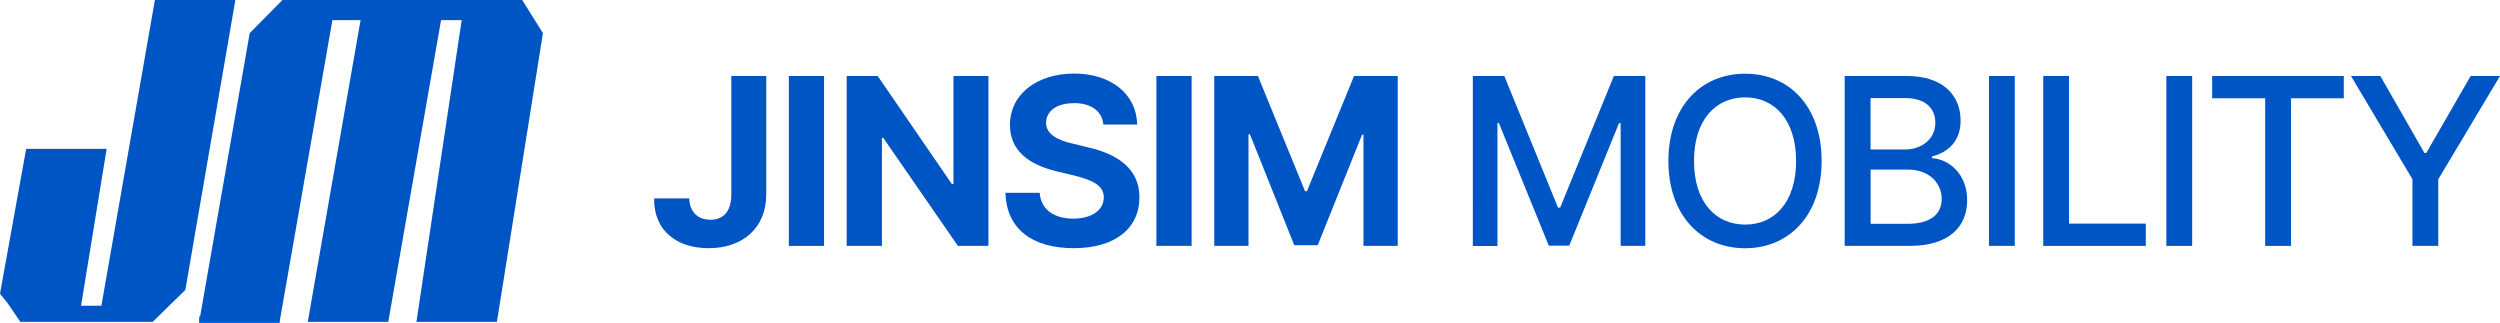 <?xml version="1.0" encoding="UTF-8"?>
<svg id="_레이어_2" data-name="레이어_2" xmlns="http://www.w3.org/2000/svg" viewBox="0 0 361.23 46.72">
  <defs>
    <style>
      .cls-1, .cls-2 {
        fill: #0055c4;
      }

      .cls-2 {
        stroke: #06f;
        stroke-miterlimit: 10;
      }
    </style>
  </defs>
  <g id="_레이어_1-2" data-name="레이어_1">
    <g>
      <g>
        <polyline class="cls-1" points="26.78 41.89 34.01 0 22.38 0 14.65 44.18 11.71 44.18 15.41 21.51 3.78 21.51 0 42.44 1.16 43.89 2.94 46.51 9.88 46.51 11.34 46.51 14.24 46.51 19.18 46.51 22.06 46.51"/>
        <line class="cls-2" x1="40.4" y1="46.22" x2="28.78" y2="46.22"/>
        <polygon class="cls-1" points="75.46 0 73.25 0 67.14 0 64.24 0 52.61 0 48.54 0 41.86 0 40.81 0 36.08 4.79 28.78 46.51 40.4 46.51 48.03 2.91 52.1 2.91 44.47 46.51 56.1 46.51 63.73 2.91 66.71 2.91 60.17 46.51 71.8 46.51 78.45 4.79 75.46 0"/>
      </g>
      <g>
        <path class="cls-1" d="M110.72,10.98v17.12c0,4.78-3.36,7.76-8.31,7.76-4.44,0-7.93-2.34-7.9-7.19h5.09c.03,1.93,1.22,3.08,3.05,3.08,1.93,0,3.02-1.25,3.02-3.66V10.98h5.05Z"/>
        <path class="cls-1" d="M119.07,35.53h-5.09V10.98h5.09v24.55Z"/>
        <path class="cls-1" d="M142.82,35.53h-4.41l-10.78-15.6h-.2v15.6h-5.09V10.98h4.48l10.71,15.6h.24v-15.6h5.05v24.55Z"/>
        <path class="cls-1" d="M155.18,14.91c-2.58,0-4,1.19-4.03,2.81-.03,1.76,1.83,2.58,3.93,3.05l2.2.54c4.2.95,7.36,3.09,7.36,7.19,0,4.51-3.53,7.36-9.49,7.36s-9.73-2.75-9.87-8h4.95c.17,2.47,2.14,3.73,4.85,3.73s4.41-1.25,4.41-3.09c0-1.66-1.53-2.44-4.2-3.12l-2.68-.64c-4.14-1.02-6.68-3.09-6.68-6.68,0-4.48,3.93-7.43,9.29-7.43s9.02,3.02,9.09,7.36h-4.88c-.2-1.93-1.76-3.09-4.24-3.09Z"/>
        <path class="cls-1" d="M172.18,35.53h-5.09V10.98h5.09v24.55Z"/>
        <path class="cls-1" d="M181.76,10.98l6.81,16.65h.27l6.81-16.65h6.31v24.55h-4.95v-16.07h-.2l-6.41,15.97h-3.39l-6.41-16.04h-.2v16.14h-4.95V10.98h6.31Z"/>
        <path class="cls-1" d="M217.36,10.98l7.76,19.02h.31l7.76-19.02h4.54v24.55h-3.56v-17.73h-.24l-7.19,17.7h-2.95l-7.22-17.73h-.2v17.77h-3.56V10.98h4.54Z"/>
        <path class="cls-1" d="M252.16,35.87c-6.41,0-11.09-4.78-11.09-12.61s4.68-12.61,11.09-12.61,11.05,4.75,11.05,12.61-4.71,12.61-11.05,12.61ZM252.16,14.07c-4.24,0-7.39,3.22-7.39,9.19s3.15,9.19,7.39,9.19,7.36-3.22,7.36-9.19-3.15-9.19-7.36-9.19Z"/>
        <path class="cls-1" d="M266.55,10.98h8.98c5.22,0,7.76,2.81,7.76,6.44,0,3.05-1.87,4.61-4.14,5.19v.24c2.44.14,5.09,2.27,5.09,6.07s-2.58,6.61-8.31,6.61h-9.39V10.98ZM279.64,17.73c0-2.03-1.39-3.56-4.34-3.56h-5.02v7.43h4.95c2.47,0,4.41-1.53,4.41-3.87ZM280.56,28.75c0-2.34-1.87-4.24-4.81-4.24h-5.46v7.83h5.32c3.53,0,4.95-1.56,4.95-3.59Z"/>
        <path class="cls-1" d="M291.12,35.53h-3.73V10.98h3.73v24.55Z"/>
        <path class="cls-1" d="M295.23,10.98h3.73v21.33h11.09v3.22h-14.82V10.98Z"/>
        <path class="cls-1" d="M316.75,35.53h-3.73V10.98h3.73v24.55Z"/>
        <path class="cls-1" d="M319.64,10.98h19.02v3.22h-7.63v21.33h-3.73V14.2h-7.66v-3.22Z"/>
        <path class="cls-1" d="M343.94,10.98l6.37,11.12h.27l6.41-11.12h4.24l-8.92,14.92v9.63h-3.73v-9.63l-8.88-14.92h4.24Z"/>
      </g>
    </g>
  </g>
</svg>